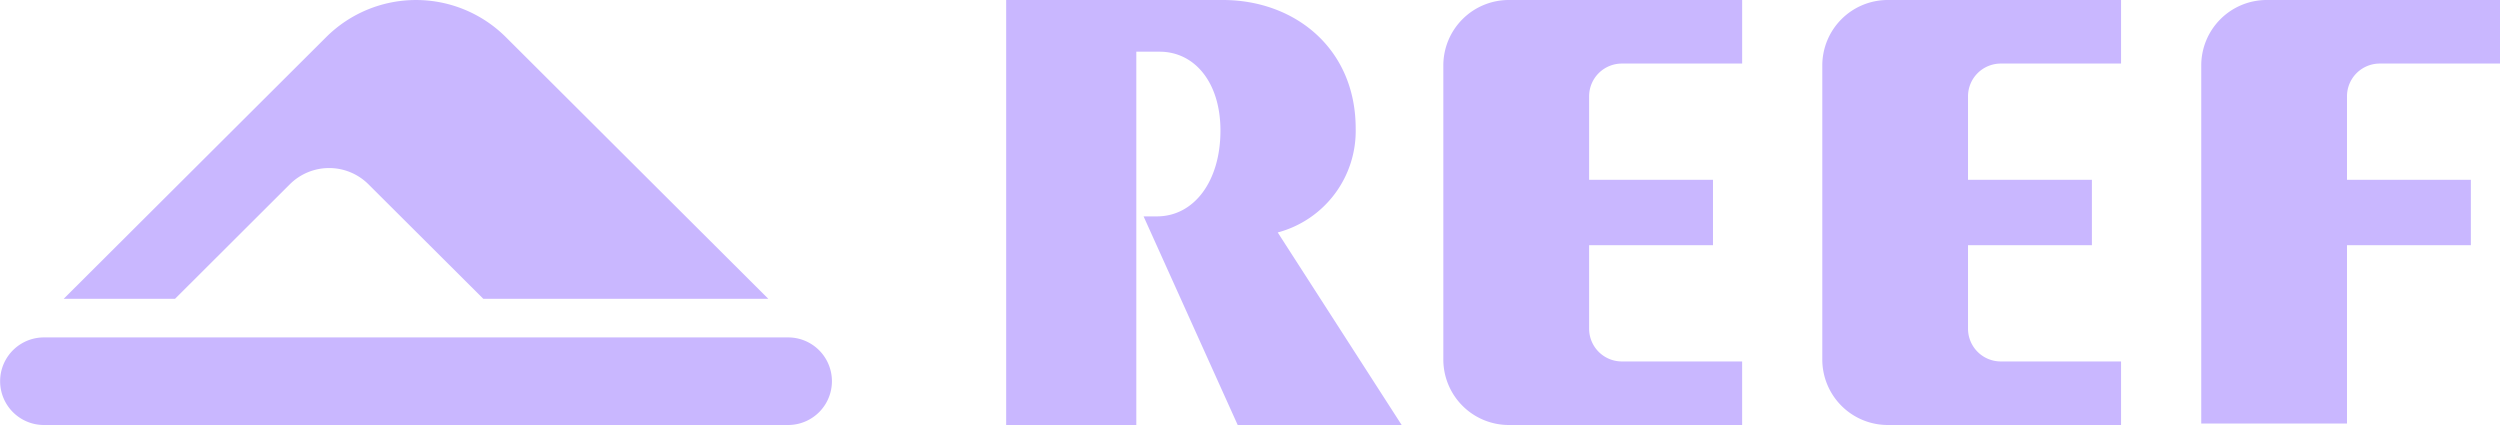 <svg xmlns="http://www.w3.org/2000/svg" width="150" height="25.5" viewBox="0 0 150 25.5">
  <path id="Union_5" data-name="Union 5" d="M113.272,25.5a3.929,3.929,0,0,1-3.934-3.924V3.923A3.929,3.929,0,0,1,113.272,0h13.991V3.814h-7.214a1.966,1.966,0,0,0-1.968,1.962v5.013h7.433v3.923h-7.433v5.013a1.966,1.966,0,0,0,1.968,1.962h7.214V25.5Zm-22.735,0A3.93,3.93,0,0,1,86.6,21.576V3.923A3.929,3.929,0,0,1,90.537,0h13.992V3.814H97.314a1.964,1.964,0,0,0-1.967,1.962v5.013h7.432v3.923H95.347v5.013a1.964,1.964,0,0,0,1.967,1.962h7.214V25.5Zm-16.275,0L68.615,12.983h.8c2.224,0,3.812-2.1,3.812-5.149,0-2.9-1.559-4.732-3.648-4.732h-1.4V25.5H60.37V0h13c4.308,0,7.971,2.9,7.971,7.714a6.306,6.306,0,0,1-4.677,6.234L84.1,25.5Zm-71.627,0a2.627,2.627,0,1,1,0-5.255H47.288a2.627,2.627,0,1,1,0,5.255Zm129.44-.089V3.923A3.929,3.929,0,0,1,136.009,0H150V3.814h-7.214a1.963,1.963,0,0,0-1.966,1.962v5.013h7.432v3.923h-7.432v10.7ZM29,17.93l-6.894-6.873a3.341,3.341,0,0,0-4.716,0L10.5,17.93H3.82L19.573,2.225a7.637,7.637,0,0,1,10.775,0L46.1,17.93Z" fill="#c9b7ff"/>
</svg>
